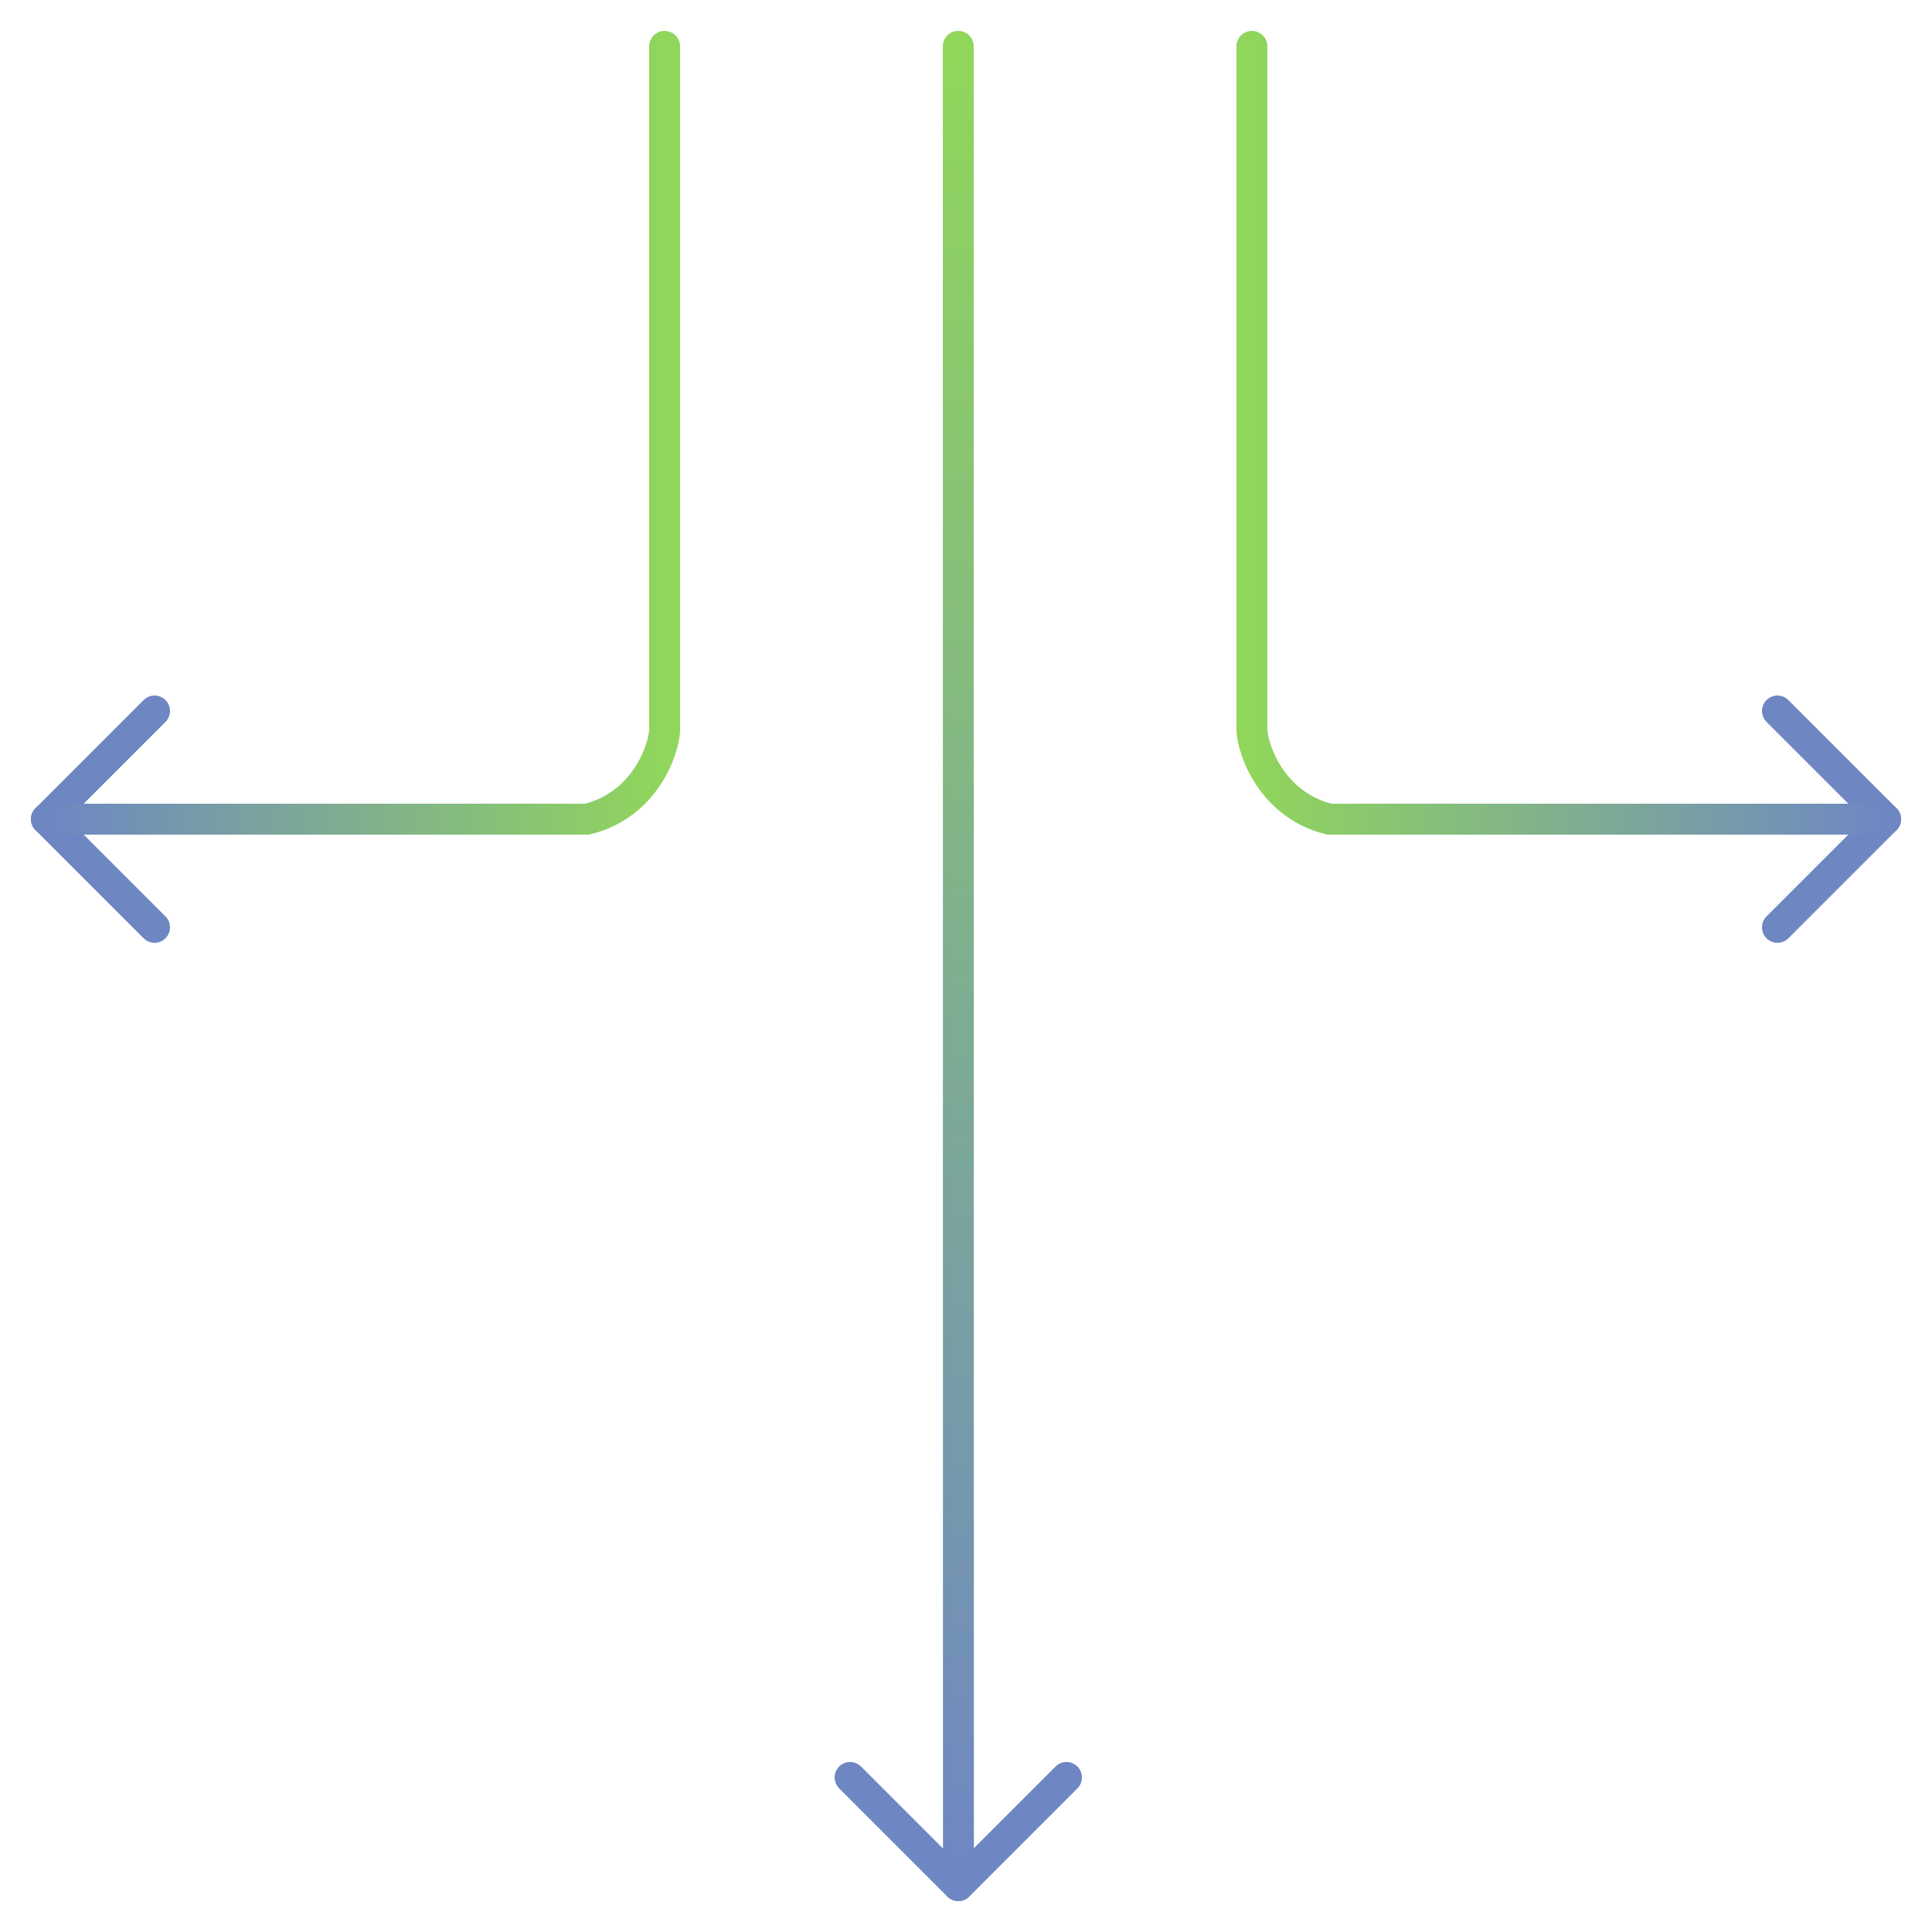 <svg _ngcontent-ng-c347067580="" id="energy-flow-arrows" xmlns="http://www.w3.org/2000/svg" viewBox="0 0 125 125" shape-rendering="geometricPrecision" text-rendering="geometricPrecision" class="ng-star-inserted"><defs _ngcontent-ng-c347067580=""><linearGradient _ngcontent-ng-c347067580="" id="energyflowarrows-s-path2-stroke" x1="0.5" y1="0" x2="0.5" y2="1" spreadMethod="pad" gradientUnits="objectBoundingBox" gradientTransform="translate(0 0)"><stop _ngcontent-ng-c347067580="" id="energyflowarrows-s-path2-stroke-0" offset="0%" stop-color="#90d65b"></stop><stop _ngcontent-ng-c347067580="" id="energyflowarrows-s-path2-stroke-1" offset="100%" stop-color="#6e87c3"></stop></linearGradient><linearGradient _ngcontent-ng-c347067580="" id="energyflowarrows-s-path4-stroke" x1="0.5" y1="0" x2="0.5" y2="1" spreadMethod="pad" gradientUnits="objectBoundingBox" gradientTransform="translate(0 0)"><stop _ngcontent-ng-c347067580="" id="energyflowarrows-s-path4-stroke-0" offset="0%" stop-color="#90d65b"></stop><stop _ngcontent-ng-c347067580="" id="energyflowarrows-s-path4-stroke-1" offset="100%" stop-color="#6e87c3"></stop></linearGradient><linearGradient _ngcontent-ng-c347067580="" id="energyflowarrows-s-path6-stroke" x1="0.5" y1="0" x2="0.5" y2="1" spreadMethod="pad" gradientUnits="objectBoundingBox" gradientTransform="translate(0 0)"><stop _ngcontent-ng-c347067580="" id="energyflowarrows-s-path6-stroke-0" offset="0%" stop-color="#d65b5b"></stop><stop _ngcontent-ng-c347067580="" id="energyflowarrows-s-path6-stroke-1" offset="100%" stop-color="#6e87c3"></stop></linearGradient><linearGradient _ngcontent-ng-c347067580="" id="energyflowarrows-s-path8-stroke" x1="1" y1="0.5" x2="0" y2="0.5" spreadMethod="pad" gradientUnits="objectBoundingBox" gradientTransform="translate(0 0)"><stop _ngcontent-ng-c347067580="" id="energyflowarrows-s-path8-stroke-0" offset="0%" stop-color="#90d65b"></stop><stop _ngcontent-ng-c347067580="" id="energyflowarrows-s-path8-stroke-1" offset="100%" stop-color="#6e87c3"></stop></linearGradient><linearGradient _ngcontent-ng-c347067580="" id="energyflowarrows-s-path10-stroke" x1="1" y1="0.5" x2="0" y2="0.5" spreadMethod="pad" gradientUnits="objectBoundingBox" gradientTransform="translate(0 0)"><stop _ngcontent-ng-c347067580="" id="energyflowarrows-s-path10-stroke-0" offset="0%" stop-color="#d65b5b"></stop><stop _ngcontent-ng-c347067580="" id="energyflowarrows-s-path10-stroke-1" offset="100%" stop-color="#6e87c3"></stop></linearGradient><linearGradient _ngcontent-ng-c347067580="" id="energyflowarrows-u-copy-of-path-stroke" x1="1" y1="0.5" x2="0" y2="0.5" spreadMethod="pad" gradientUnits="objectBoundingBox" gradientTransform="translate(0 0)"><stop _ngcontent-ng-c347067580="" id="energyflowarrows-u-copy-of-path-stroke-0" offset="0%" stop-color="#90d65b"></stop><stop _ngcontent-ng-c347067580="" id="energyflowarrows-u-copy-of-path-stroke-1" offset="100%" stop-color="#6e87c3"></stop></linearGradient><linearGradient _ngcontent-ng-c347067580="" id="energyflowarrows-u-copy-of-path2-stroke" x1="1" y1="0.5" x2="0" y2="0.5" spreadMethod="pad" gradientUnits="objectBoundingBox" gradientTransform="translate(0 0)"><stop _ngcontent-ng-c347067580="" id="energyflowarrows-u-copy-of-path2-stroke-0" offset="0%" stop-color="#90d65b"></stop><stop _ngcontent-ng-c347067580="" id="energyflowarrows-u-copy-of-path2-stroke-1" offset="100%" stop-color="#6e87c3"></stop></linearGradient></defs>
<g _ngcontent-ng-c347067580="" id="PVTOCONSUMPTION" class="ng-star-inserted"><circle _ngcontent-ng-c347067580="" id="energyflowarrows-s-circle1" r="6" opacity="0" fill="#90d65b"><animateMotion _ngcontent-ng-c347067580="" dur="6s" begin="2.2s" repeatCount="indefinite" path="M62,3l-.03,111"></animateMotion><animate _ngcontent-ng-c347067580="" dur="6s" attributeName="fill" begin="2.2s" values="#90d65b;#6e87c3;" repeatCount="indefinite"></animate><animate _ngcontent-ng-c347067580="" attributeName="opacity" values="0.52" begin="2.2s" dur="1s" repeatCount="indefinite"></animate></circle><circle _ngcontent-ng-c347067580="" id="energyflowarrows-s-circle2" r="4" opacity="0" fill="#90d65b"><animateMotion _ngcontent-ng-c347067580="" dur="6s" begin="2.728s" repeatCount="indefinite" path="M62,3l-.03,111"></animateMotion><animate _ngcontent-ng-c347067580="" dur="6s" begin="2.728s" attributeName="fill" values="#90d65b;#6e87c3;" repeatCount="indefinite"></animate><animate _ngcontent-ng-c347067580="" attributeName="opacity" values="0.52" begin="2.728s" dur="1s" repeatCount="indefinite"></animate></circle><circle _ngcontent-ng-c347067580="" id="energyflowarrows-s-circle3" r="3" opacity="0" fill="#90d65b"><animateMotion _ngcontent-ng-c347067580="" dur="6s" begin="3.08s" repeatCount="indefinite" path="M62,3l-.03,111"></animateMotion><animate _ngcontent-ng-c347067580="" dur="6s" begin="3.08s" attributeName="fill" values="#90d65b;#6e87c3;" repeatCount="indefinite"></animate><animate _ngcontent-ng-c347067580="" attributeName="opacity" values="0.52" begin="3.08s" dur="1s" repeatCount="indefinite"></animate></circle><path _ngcontent-ng-c347067580="" id="energyflowarrows-s-path1" d="M69,115l-7,7-7-7" fill="none" stroke="#6e87c3" stroke-linecap="round" stroke-linejoin="round" stroke-width="2"></path><path _ngcontent-ng-c347067580="" id="energyflowarrows-s-path2" d="M62,3l.01,119" fill="none" stroke="url(#energyflowarrows-s-path2-stroke)" stroke-linecap="round" stroke-linejoin="round" stroke-width="2"></path></g><!----><!----><!---->
<g _ngcontent-ng-c347067580="" transform="matrix(-1 0 0 1 125-0)" id="PVTOBATTERY" class="ng-star-inserted"><circle _ngcontent-ng-c347067580="" id="energyflowarrows-s-circle16" r="6" opacity="0" fill="#90d65b"><animateMotion _ngcontent-ng-c347067580="" dur="6s" begin="3.5s" repeatCount="indefinite" path="M44,3v44c.1,1-1,5-5,6h-29"></animateMotion><animate _ngcontent-ng-c347067580="" dur="6s" begin="3.5s" attributeName="fill" values="#90d65b;#6e87c3;" repeatCount="indefinite"></animate><animate _ngcontent-ng-c347067580="" attributeName="opacity" values="0.52" begin="3.5s" dur="1s" repeatCount="indefinite"></animate></circle><circle _ngcontent-ng-c347067580="" id="energyflowarrows-s-circle17" r="4" opacity="0" fill="#90d65b"><animateMotion _ngcontent-ng-c347067580="" dur="6s" begin="4.21s" repeatCount="indefinite" path="M44,3v44c.1,1-1,5-5,6h-29"></animateMotion><animate _ngcontent-ng-c347067580="" dur="6s" begin="4.21s" attributeName="fill" values="#90d65b;#6e87c3;" repeatCount="indefinite"></animate><animate _ngcontent-ng-c347067580="" attributeName="opacity" values="0.52" begin="4.21s" dur="1s" repeatCount="indefinite"></animate></circle><circle _ngcontent-ng-c347067580="" id="energyflowarrows-s-circle18" r="3" opacity="0" fill="#90d65b"><animateMotion _ngcontent-ng-c347067580="" dur="6s" begin="4.7s" repeatCount="indefinite" path="M44,3v44c.1,1-1,5-5,6h-29"></animateMotion><animate _ngcontent-ng-c347067580="" dur="6s" begin="4.7s" attributeName="fill" values="#90d65b;#6e87c3;" repeatCount="indefinite"></animate><animate _ngcontent-ng-c347067580="" attributeName="opacity" values="0.52" begin="4.9s" dur="1s" repeatCount="indefinite"></animate></circle><path _ngcontent-ng-c347067580="" id="energyflowarrows-s-path11" d="M10,60l-7-7l7-7" fill="none" stroke="#6e87c3" stroke-linecap="round" stroke-linejoin="round" stroke-width="2"></path><path _ngcontent-ng-c347067580="" id="energyflowarrows-u-copy-of-path" d="M44,3v44c.1,1-1,5-5,6h-36" fill="none" stroke="url(#energyflowarrows-u-copy-of-path-stroke)" stroke-linecap="round" stroke-width="2"></path></g>
<g _ngcontent-ng-c347067580="" id="PVTOGRID" class="ng-star-inserted"><circle _ngcontent-ng-c347067580="" id="energyflowarrows-s-circle19" r="6" opacity="0" fill="#90d65b"><animateMotion _ngcontent-ng-c347067580="" dur="6s" begin="0.0s" repeatCount="indefinite" path="M43,3v44c.1,1-1,5-5,6h-29"></animateMotion><animate _ngcontent-ng-c347067580="" dur="6s" begin="0.0s" attributeName="fill" values="#90d65b;#6e87c3;" repeatCount="indefinite"></animate><animate _ngcontent-ng-c347067580="" attributeName="opacity" values="0.52" begin="0.0s" dur="1s" repeatCount="indefinite"></animate></circle><circle _ngcontent-ng-c347067580="" id="energyflowarrows-s-circle20" r="4" opacity="0" fill="#90d65b"><animateMotion _ngcontent-ng-c347067580="" dur="6s" begin="0.72s" repeatCount="indefinite" path="M43,3v44c.1,1-1,5-5,6h-29"></animateMotion><animate _ngcontent-ng-c347067580="" dur="6s" begin="0.72s" attributeName="fill" values="#90d65b;#6e87c3;" repeatCount="indefinite"></animate><animate _ngcontent-ng-c347067580="" attributeName="opacity" values="0.52" begin="0.72s" dur="1s" repeatCount="indefinite"></animate></circle><circle _ngcontent-ng-c347067580="" id="energyflowarrows-s-circle21" r="3" opacity="0" fill="#90d65b"><animateMotion _ngcontent-ng-c347067580="" dur="6s" begin="1.2s" repeatCount="indefinite" path="M43,3v44c.1,1-1,5-5,6h-29"></animateMotion><animate _ngcontent-ng-c347067580="" dur="6s" begin="1.2s" attributeName="fill" values="#90d65b;#6e87c3;" repeatCount="indefinite"></animate><animate _ngcontent-ng-c347067580="" attributeName="opacity" values="0.52" begin="1.2s" dur="1s" repeatCount="indefinite"></animate></circle><path _ngcontent-ng-c347067580="" id="energyflowarrows-s-path12" d="M10,60l-7-7l7-7" fill="none" stroke="#6e87c3" stroke-linecap="round" stroke-linejoin="round" stroke-width="2"></path><path _ngcontent-ng-c347067580="" id="energyflowarrows-u-copy-of-path2" d="M43,3v44c.1,1-1,5-5,6h-35" fill="none" stroke="url(#energyflowarrows-u-copy-of-path2-stroke)" stroke-linecap="round" stroke-width="2"></path></g>
</svg>